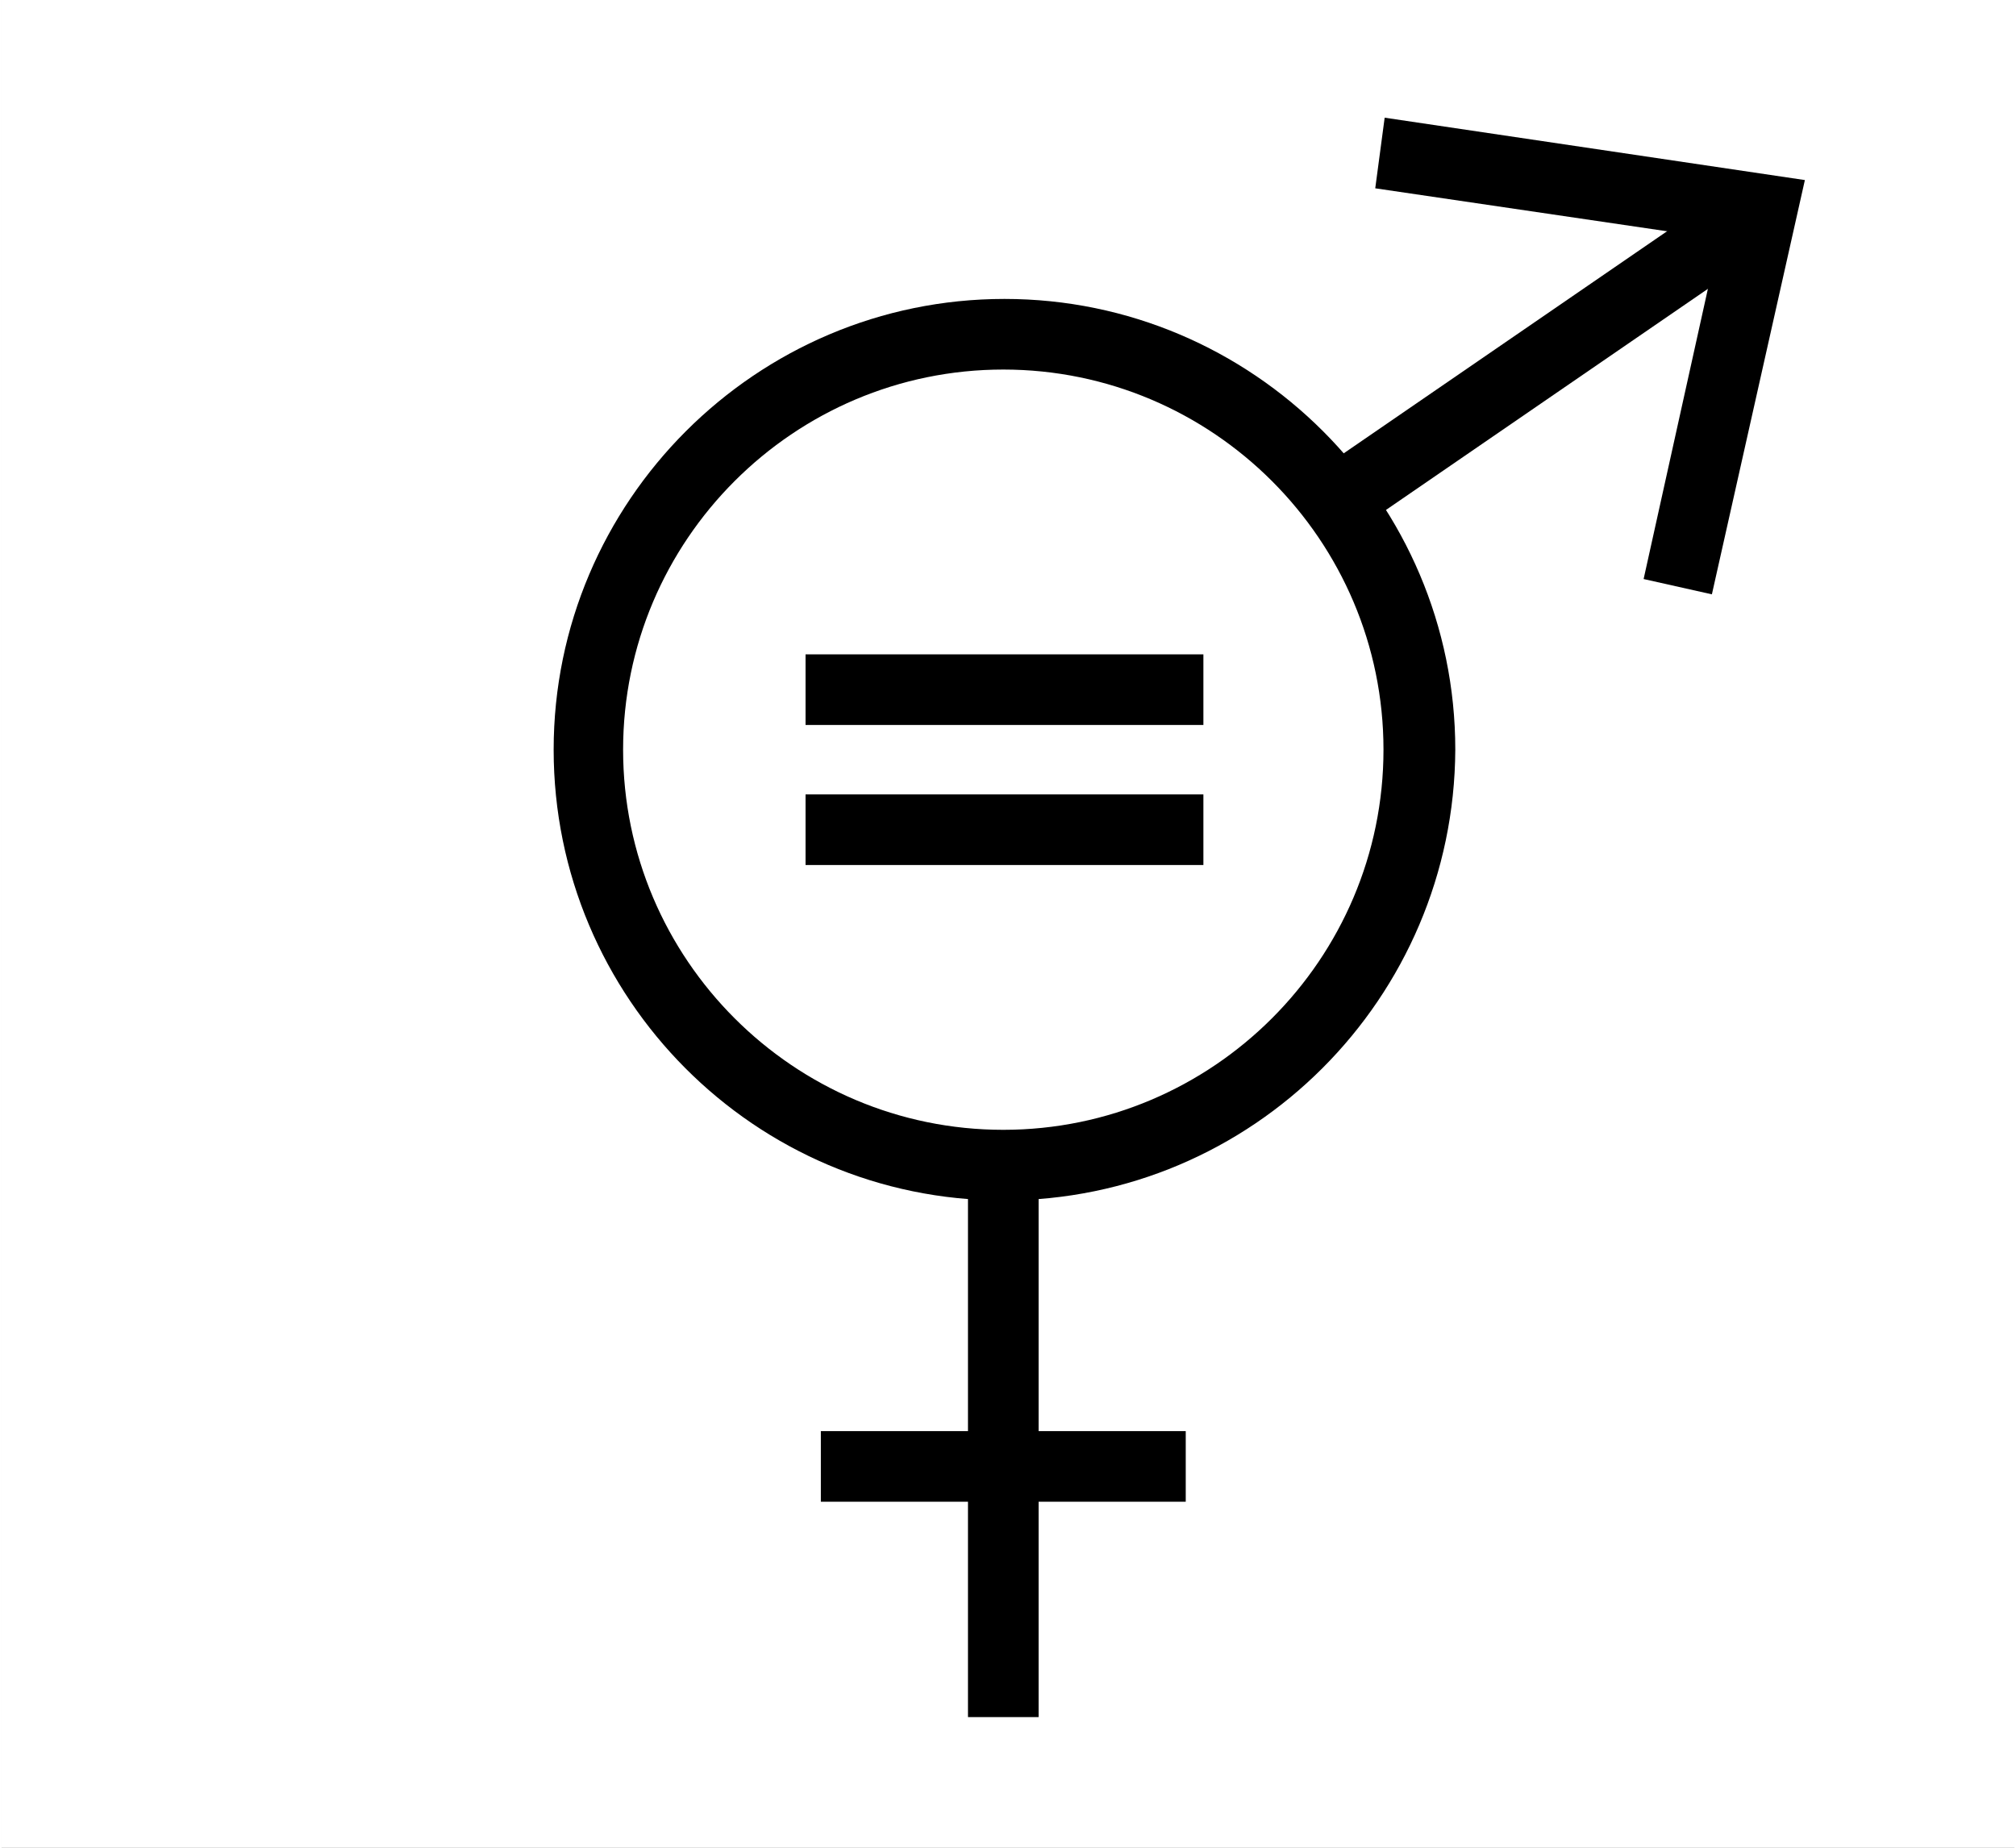 <?xml version="1.0"?>
<svg xmlns="http://www.w3.org/2000/svg" viewBox="0 7 171 157" width="300" height="275">
  <rect x="0" y="7" width="171" height="157" fill="#808080" stroke="none"/>
  <svg xmlns:xlink="http://www.w3.org/1999/xlink" version="1.1" x="0px" y="0px" viewBox="0 0 171.6 171.6" style="enable-background:new 0 0 171.6 171.6;" xml:space="preserve" width="171.6" data-manipulated-width="true" height="171.6" data-manipulated-height="true">
<style type="text/css">
	.st0{fill:#FFFFFF;}
	.st1{fill:none;stroke:#000000;stroke-width:9;stroke-miterlimit:10;}
</style>
<g id="Ebene_1">
</g>
<g id="Ebene_2">
	<g>
		<rect class="st0" width="171.6" height="171.6"/>
	</g>
	<g>
		<g>
			<path d="M85.1,109C64,109,46.9,91.8,46.9,70.7c0-21.1,17.2-38.3,38.3-38.3c21.1,0,38.3,17.2,38.3,38.3     C123.4,91.8,106.3,109,85.1,109z M85.1,38.4c-17.8,0-32.3,14.5-32.3,32.3S67.3,103,85.1,103s32.3-14.5,32.3-32.3     S102.9,38.4,85.1,38.4z"/>
		</g>
		<g>
			<g>
				<rect x="68.3" y="62.6" width="33.8" height="6"/>
			</g>
			<g>
				<rect x="68.3" y="74.5" width="33.8" height="6"/>
			</g>
		</g>
		<g>
			<g>
				<rect x="82.1" y="108.1" width="6" height="44.8"/>
			</g>
			<g>
				<rect x="69.6" y="128.6" width="31" height="6"/>
			</g>
		</g>
		<g>
			<g>
				<line x1="113.4" y1="49.6" x2="153.2" y2="22.3"/>
			</g>
			<g>
				<g>
					<rect x="109.7" y="34.8" transform="matrix(0.824 -0.566 0.566 0.824 1.538 80.578)" width="41.7" height="6"/>
				</g>
				<g>
					<g>
						<polygon points="145.3,57.5 139.5,56.2 145.9,27.3 116.7,23 117.5,17 153.2,22.3       "/>
					</g>
				</g>
			</g>
		</g>
	</g>
</g>
</svg>
</svg>

